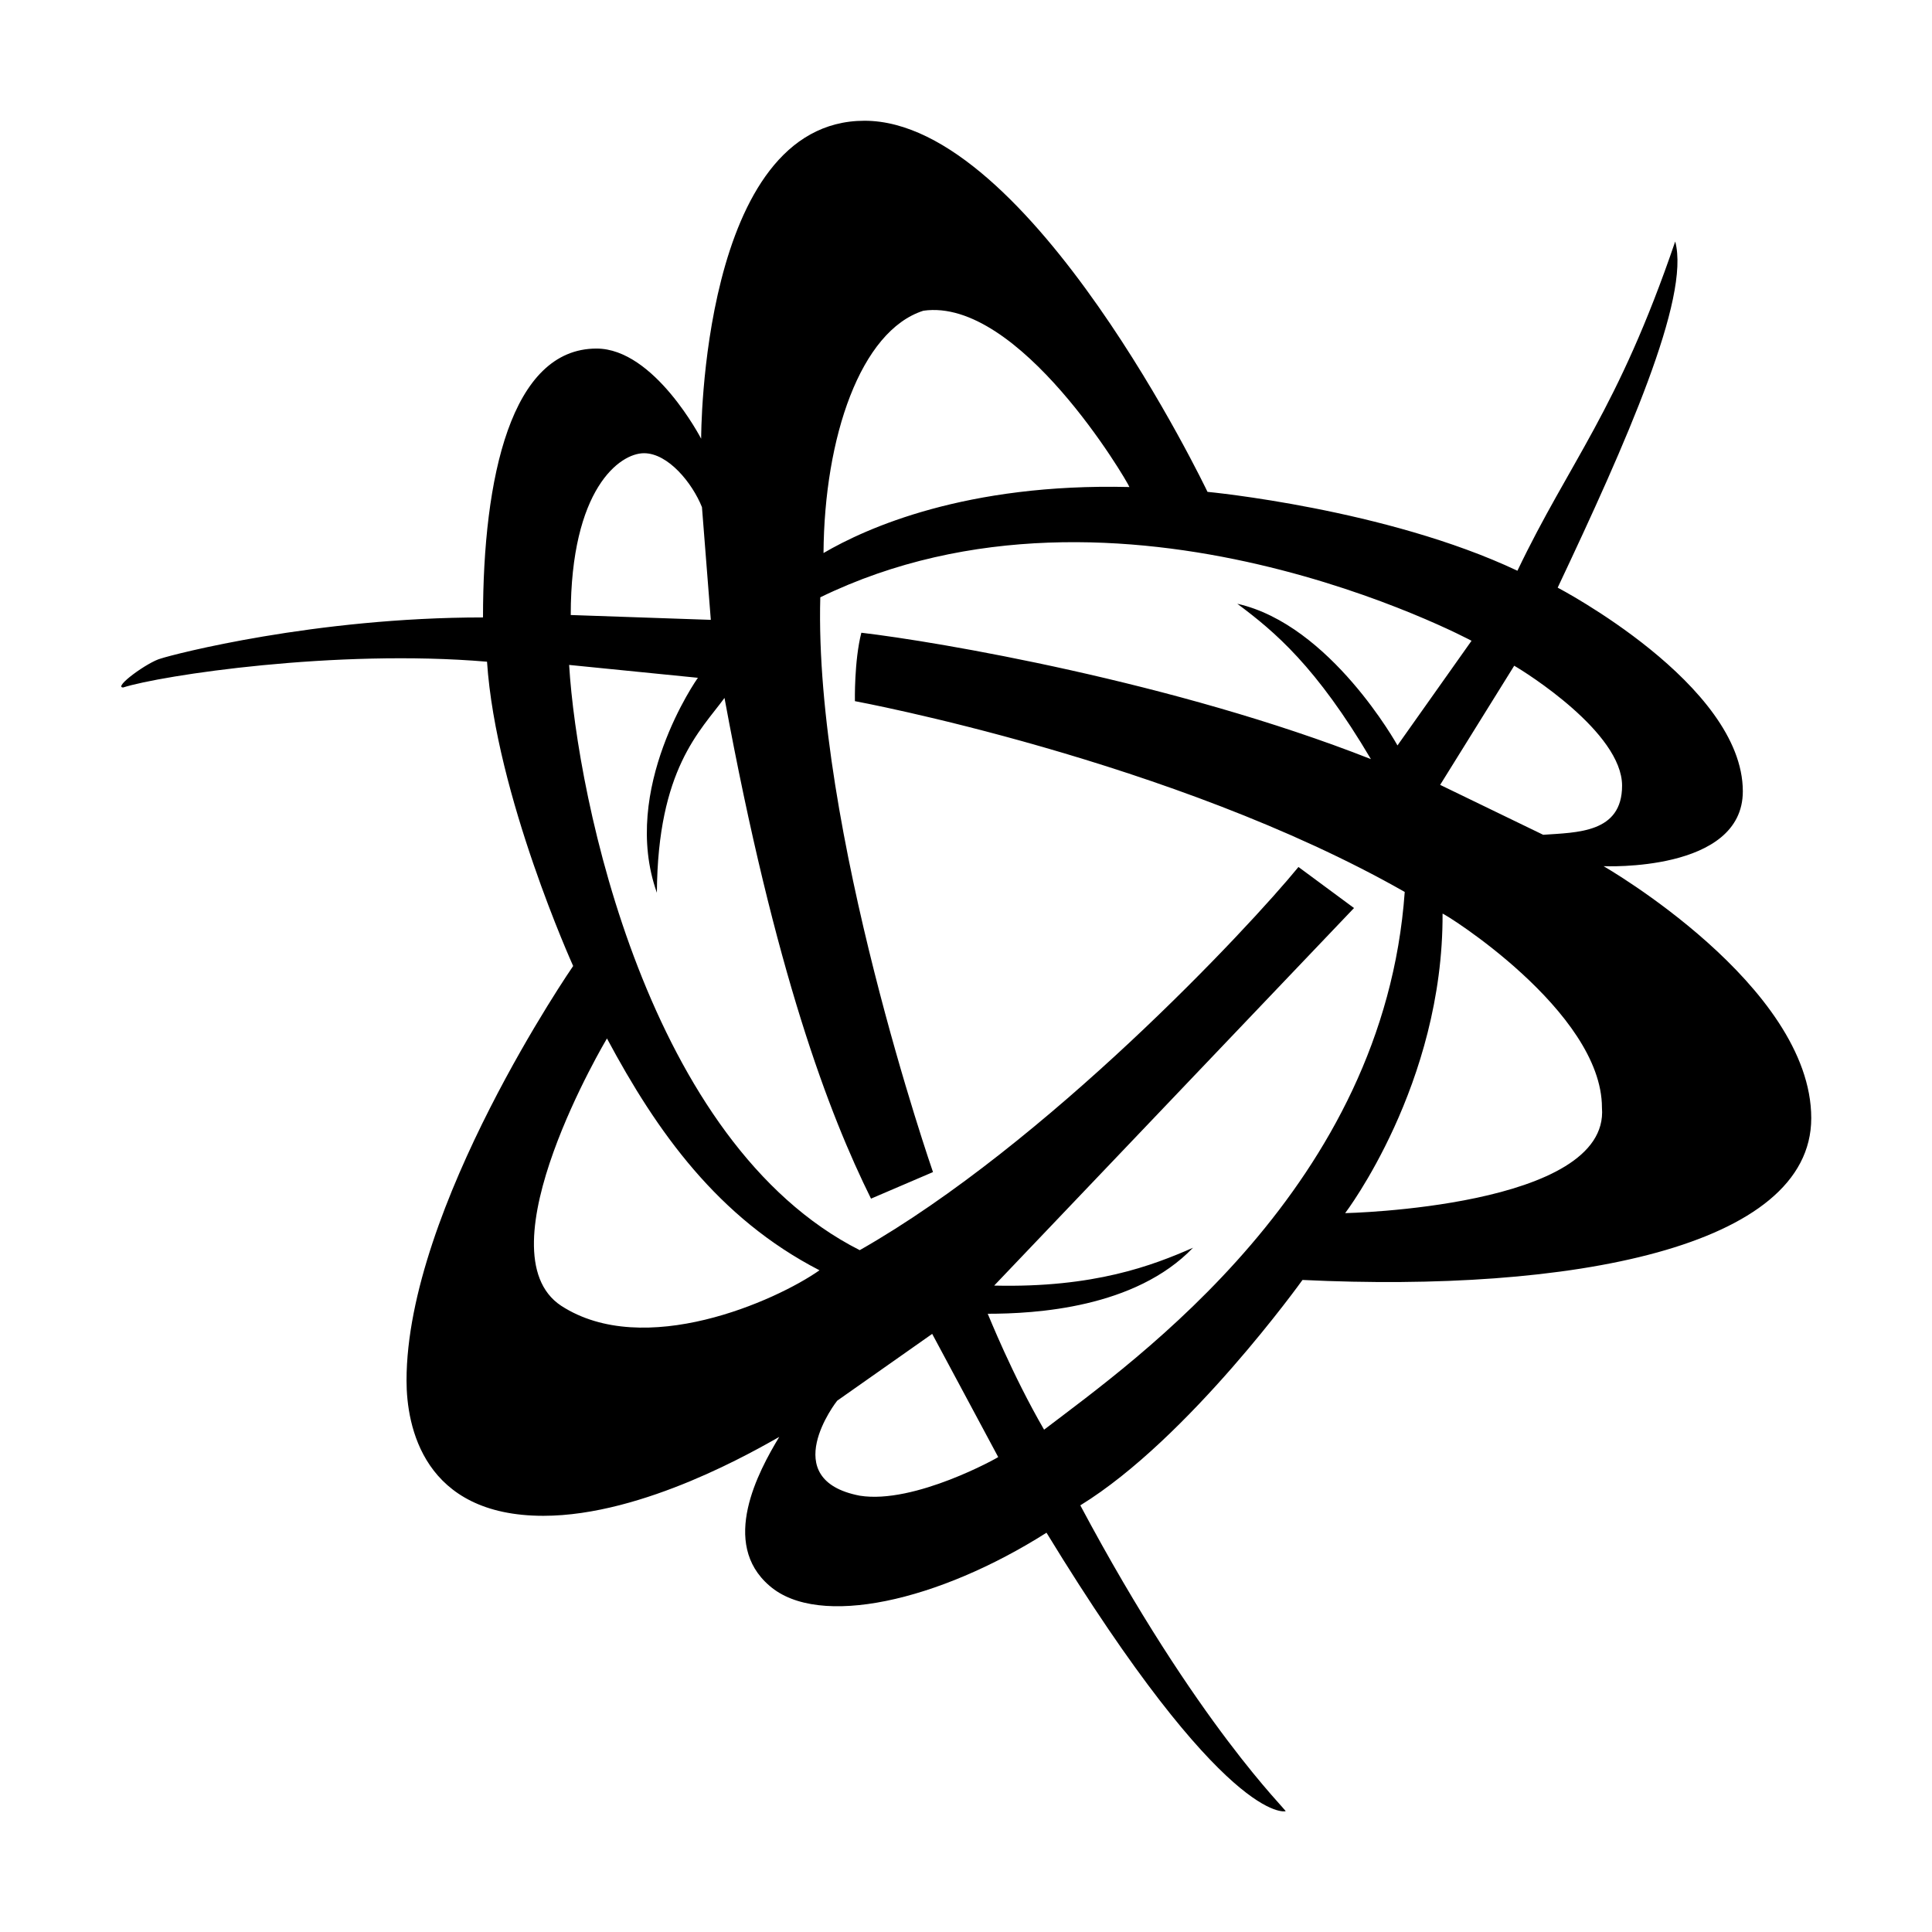 <?xml version="1.0" encoding="utf-8"?>
<!-- Generator: www.svgicons.com -->
<svg xmlns="http://www.w3.org/2000/svg" width="800" height="800" viewBox="0 0 24 24">
<path d="M19.92 10.76s2.58 1.48 2.58 3.13c0 1.61-3 2.17-6.32 2.01c0 0-1.41 1.97-2.76 2.8c1.46 2.74 2.58 3.8 2.55 3.8c0 0-.74.19-2.97-3.46c-1.34.85-2.83 1.19-3.44.66c-.62-.53-.14-1.42.12-1.85c-.27.15-1.68.98-2.93.98c-1.49 0-1.7-1.11-1.7-1.68C5.05 15 7.12 12 7.12 12s-.96-2.12-1.07-3.78c-1.88-.16-4.05.17-4.52.32c-.13 0 .31-.32.47-.36c.15-.05 1.91-.51 4-.51c0-1.74.35-3.34 1.41-3.34c.72 0 1.3 1.12 1.3 1.12S8.7 1.5 10.74 1.5C12.8 1.5 15 6.11 15 6.11s2.22.21 3.85.98c.65-1.36 1.24-1.98 1.96-4.09c.19.7-.61 2.5-1.46 4.3c0 0 2.3 1.2 2.3 2.53c0 1.01-1.73.93-1.73.93m-9.24 7.82c.68.11 1.73-.48 1.72-.48l-.82-1.53l-1.18.83c-.01.01-.76.98.28 1.18m9.47-8.82c0-.66-1.2-1.41-1.34-1.49l-.92 1.48l1.28.62c.42-.03.98-.02.98-.61M8 5.63c-.3 0-.91.44-.91 2.01l1.74.06l-.11-1.4C8.6 6 8.3 5.63 8 5.63m2.18 10.15c-1.26-.65-2.02-1.72-2.64-2.88c0 0-1.58 2.65-.57 3.32c1.03.67 2.67-.06 3.21-.44m2.79 1.98c1.14-.87 4.22-3.03 4.48-6.68c-2.88-1.64-6.83-2.37-6.83-2.37s-.01-.5.08-.85c.94.11 3.89.61 6.33 1.57c-.68-1.15-1.19-1.58-1.66-1.93c1.16.26 1.99 1.76 1.99 1.76l.92-1.3s-4.37-2.35-8.09-.54c-.08 2.88 1.4 7.14 1.4 7.14l-.77.33c-.52-1.05-1.19-2.8-1.82-6.22c-.3.41-.83.88-.84 2.42c-.46-1.29.5-2.66.51-2.67l-1.6-.16c.1 1.66.98 5.94 3.61 7.27c2.32-1.32 4.82-3.99 5.45-4.76l.69.51l-4.47 4.69c1.24.03 1.97-.25 2.47-.47c-.72.75-1.96.82-2.55.82c.01.02.3.75.7 1.44m1.06-11.71c-.03-.08-1.37-2.36-2.56-2.19c-.78.25-1.23 1.57-1.24 3.01c.53-.31 1.77-.87 3.8-.82m2.68 9.02S20 15 19.9 13.76c0-1.2-1.98-2.43-1.98-2.41c.01 2.12-1.21 3.72-1.21 3.72z" fill="currentColor"/>
</svg>